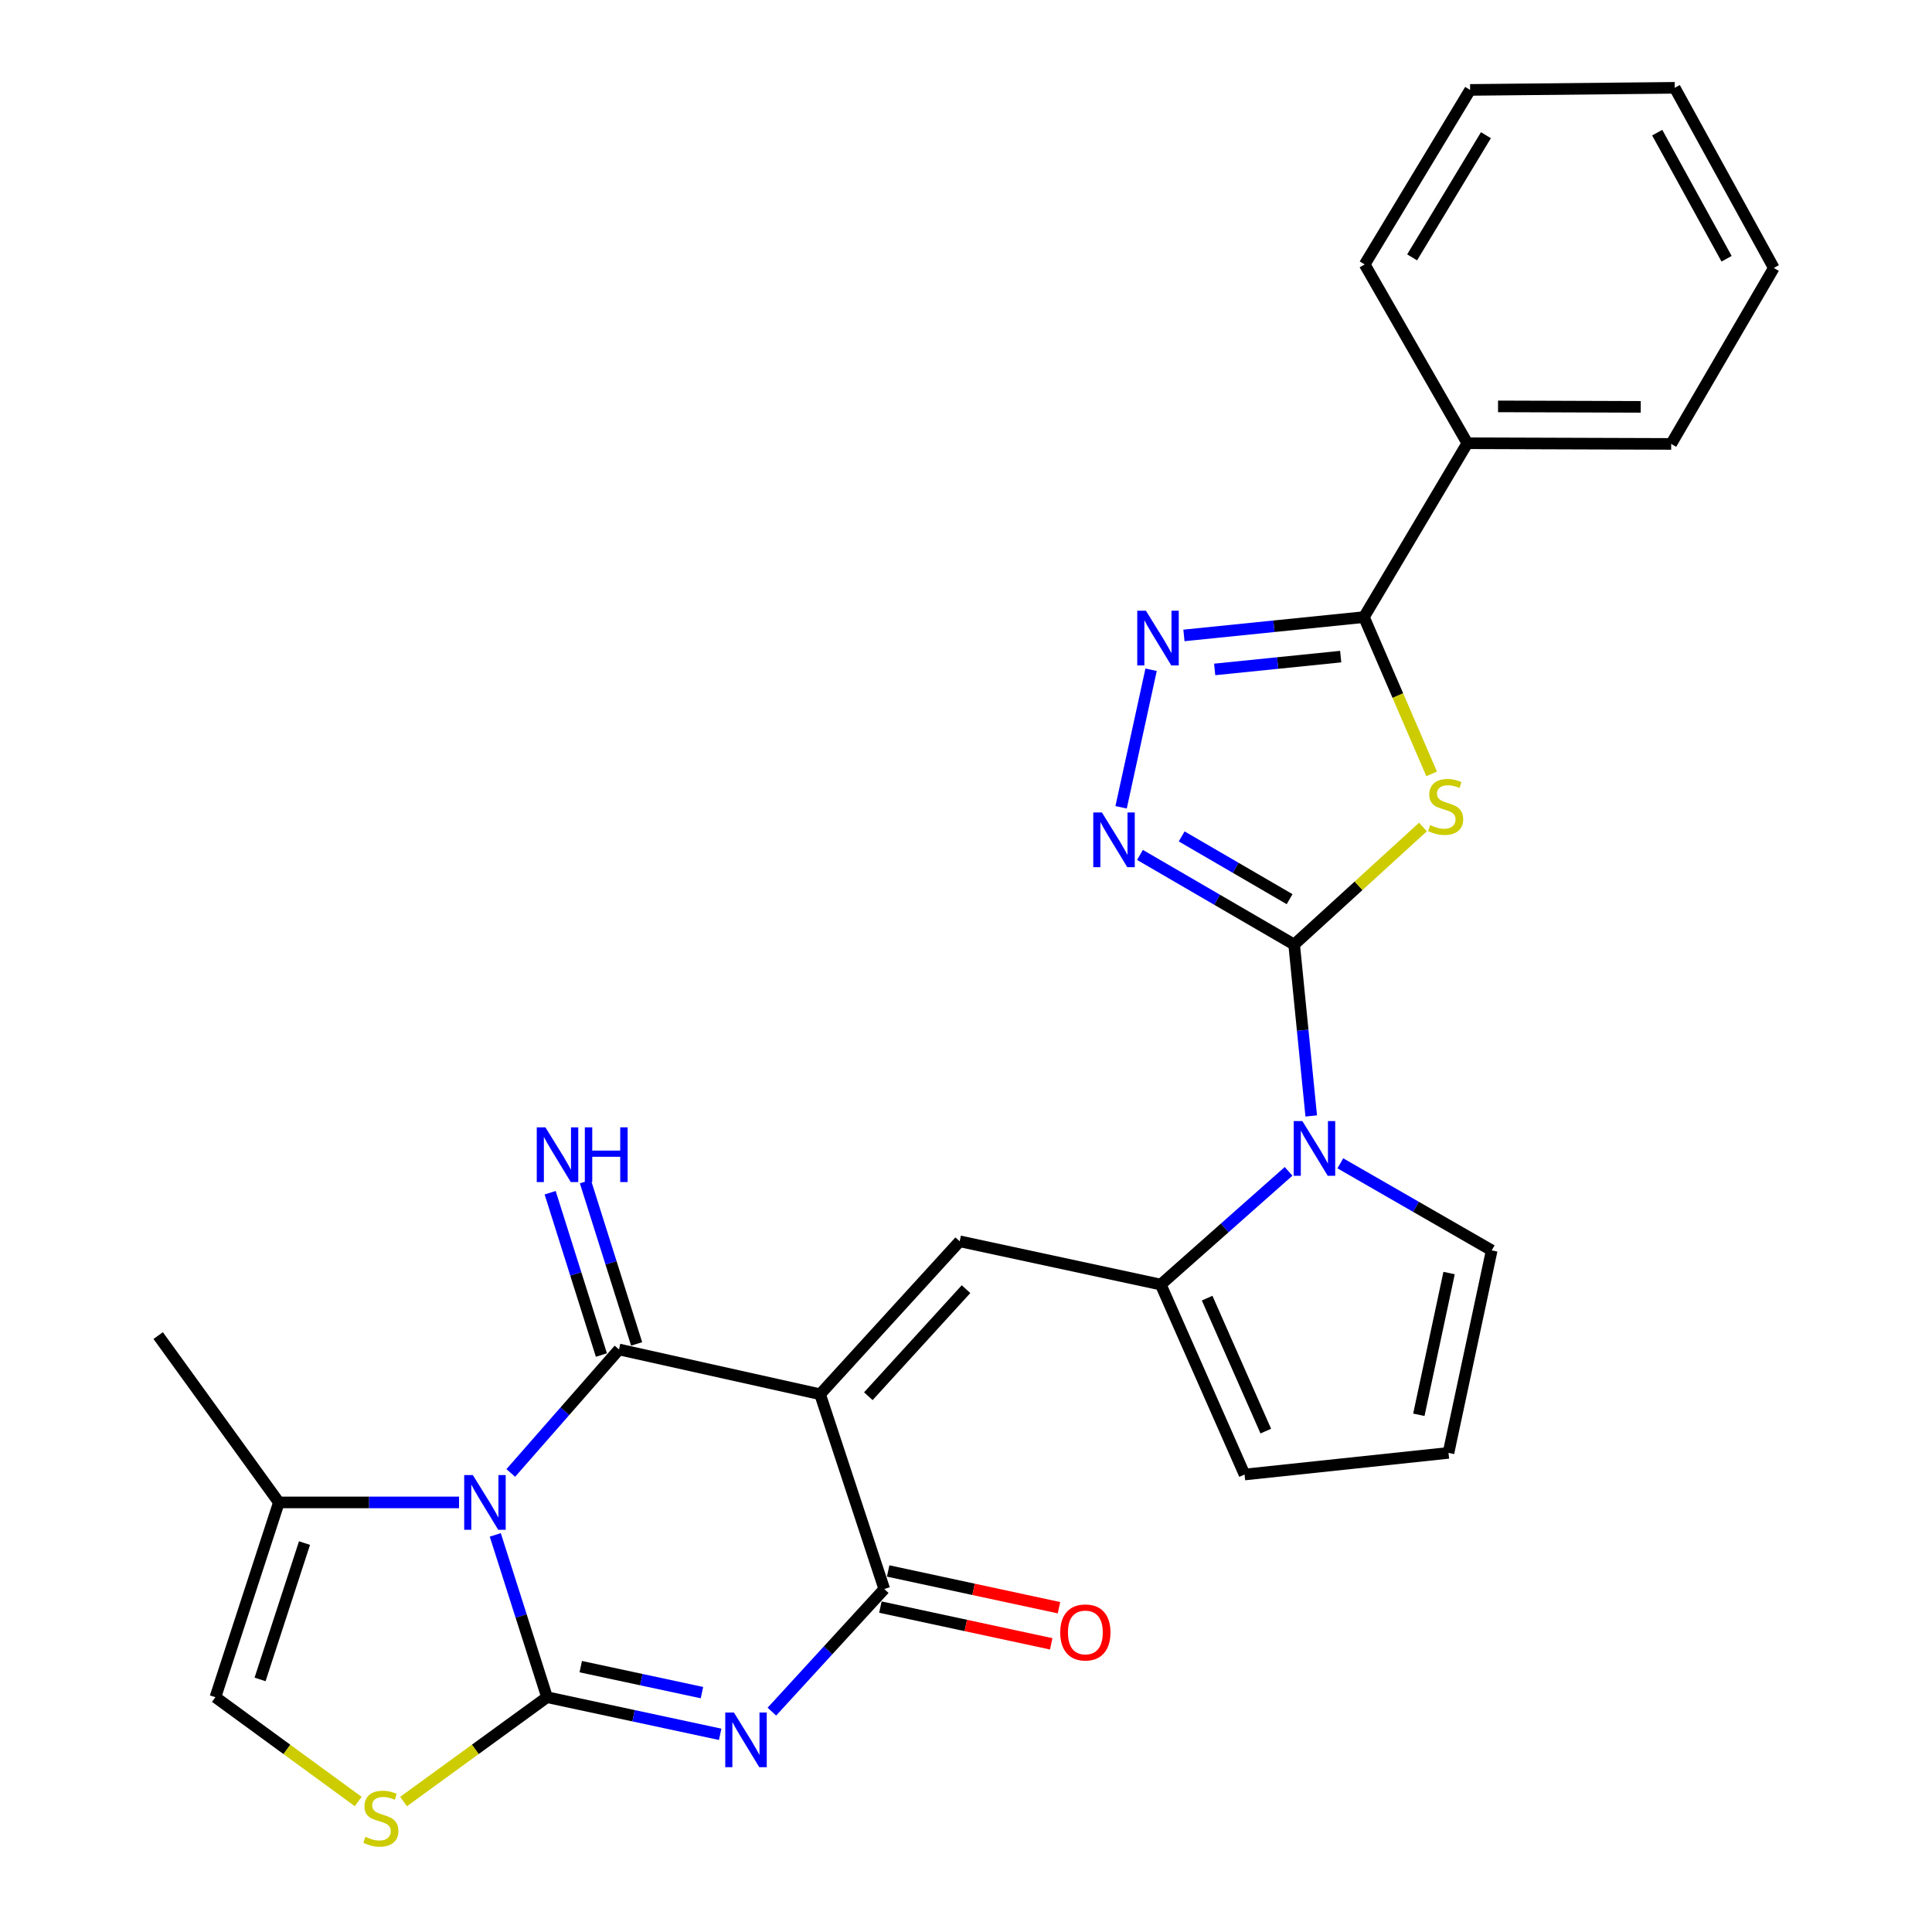 <?xml version='1.0' encoding='iso-8859-1'?>
<svg version='1.1' baseProfile='full'
              xmlns='http://www.w3.org/2000/svg'
                      xmlns:rdkit='http://www.rdkit.org/xml'
                      xmlns:xlink='http://www.w3.org/1999/xlink'
                  xml:space='preserve'
width='1000px' height='1000px' viewBox='0 0 1000 1000'>
<!-- END OF HEADER -->
<rect style='opacity:1.0;fill:#FFFFFF;stroke:none' width='1000' height='1000' x='0' y='0'> </rect>
<path class='bond-0' d='M 256.361,794.454 L 269.749,836.461' style='fill:none;fill-rule:evenodd;stroke:#0000FF;stroke-width:6px;stroke-linecap:butt;stroke-linejoin:miter;stroke-opacity:1' />
<path class='bond-0' d='M 269.749,836.461 L 283.137,878.467' style='fill:none;fill-rule:evenodd;stroke:#000000;stroke-width:6px;stroke-linecap:butt;stroke-linejoin:miter;stroke-opacity:1' />
<path class='bond-2' d='M 264.377,762.395 L 292.389,730.441' style='fill:none;fill-rule:evenodd;stroke:#0000FF;stroke-width:6px;stroke-linecap:butt;stroke-linejoin:miter;stroke-opacity:1' />
<path class='bond-2' d='M 292.389,730.441 L 320.402,698.486' style='fill:none;fill-rule:evenodd;stroke:#000000;stroke-width:6px;stroke-linecap:butt;stroke-linejoin:miter;stroke-opacity:1' />
<path class='bond-14' d='M 237.599,777.649 L 190.976,777.649' style='fill:none;fill-rule:evenodd;stroke:#0000FF;stroke-width:6px;stroke-linecap:butt;stroke-linejoin:miter;stroke-opacity:1' />
<path class='bond-14' d='M 190.976,777.649 L 144.353,777.649' style='fill:none;fill-rule:evenodd;stroke:#000000;stroke-width:6px;stroke-linecap:butt;stroke-linejoin:miter;stroke-opacity:1' />
<path class='bond-3' d='M 283.137,878.467 L 327.949,888.074' style='fill:none;fill-rule:evenodd;stroke:#000000;stroke-width:6px;stroke-linecap:butt;stroke-linejoin:miter;stroke-opacity:1' />
<path class='bond-3' d='M 327.949,888.074 L 372.76,897.68' style='fill:none;fill-rule:evenodd;stroke:#0000FF;stroke-width:6px;stroke-linecap:butt;stroke-linejoin:miter;stroke-opacity:1' />
<path class='bond-3' d='M 300.59,862.647 L 331.958,869.372' style='fill:none;fill-rule:evenodd;stroke:#000000;stroke-width:6px;stroke-linecap:butt;stroke-linejoin:miter;stroke-opacity:1' />
<path class='bond-3' d='M 331.958,869.372 L 363.326,876.097' style='fill:none;fill-rule:evenodd;stroke:#0000FF;stroke-width:6px;stroke-linecap:butt;stroke-linejoin:miter;stroke-opacity:1' />
<path class='bond-13' d='M 283.137,878.467 L 246.004,905.475' style='fill:none;fill-rule:evenodd;stroke:#000000;stroke-width:6px;stroke-linecap:butt;stroke-linejoin:miter;stroke-opacity:1' />
<path class='bond-13' d='M 246.004,905.475 L 208.871,932.483' style='fill:none;fill-rule:evenodd;stroke:#CCCC00;stroke-width:6px;stroke-linecap:butt;stroke-linejoin:miter;stroke-opacity:1' />
<path class='bond-1' d='M 424.482,721.661 L 320.402,698.486' style='fill:none;fill-rule:evenodd;stroke:#000000;stroke-width:6px;stroke-linecap:butt;stroke-linejoin:miter;stroke-opacity:1' />
<path class='bond-6' d='M 424.482,721.661 L 457.699,822.479' style='fill:none;fill-rule:evenodd;stroke:#000000;stroke-width:6px;stroke-linecap:butt;stroke-linejoin:miter;stroke-opacity:1' />
<path class='bond-8' d='M 424.482,721.661 L 496.727,642.499' style='fill:none;fill-rule:evenodd;stroke:#000000;stroke-width:6px;stroke-linecap:butt;stroke-linejoin:miter;stroke-opacity:1' />
<path class='bond-8' d='M 449.447,722.68 L 500.018,667.266' style='fill:none;fill-rule:evenodd;stroke:#000000;stroke-width:6px;stroke-linecap:butt;stroke-linejoin:miter;stroke-opacity:1' />
<path class='bond-16' d='M 329.522,695.607 L 316.257,653.599' style='fill:none;fill-rule:evenodd;stroke:#000000;stroke-width:6px;stroke-linecap:butt;stroke-linejoin:miter;stroke-opacity:1' />
<path class='bond-16' d='M 316.257,653.599 L 302.992,611.592' style='fill:none;fill-rule:evenodd;stroke:#0000FF;stroke-width:6px;stroke-linecap:butt;stroke-linejoin:miter;stroke-opacity:1' />
<path class='bond-16' d='M 311.283,701.366 L 298.018,659.359' style='fill:none;fill-rule:evenodd;stroke:#000000;stroke-width:6px;stroke-linecap:butt;stroke-linejoin:miter;stroke-opacity:1' />
<path class='bond-16' d='M 298.018,659.359 L 284.754,617.351' style='fill:none;fill-rule:evenodd;stroke:#0000FF;stroke-width:6px;stroke-linecap:butt;stroke-linejoin:miter;stroke-opacity:1' />
<path class='bond-29' d='M 399.521,885.943 L 428.61,854.211' style='fill:none;fill-rule:evenodd;stroke:#0000FF;stroke-width:6px;stroke-linecap:butt;stroke-linejoin:miter;stroke-opacity:1' />
<path class='bond-29' d='M 428.61,854.211 L 457.699,822.479' style='fill:none;fill-rule:evenodd;stroke:#000000;stroke-width:6px;stroke-linecap:butt;stroke-linejoin:miter;stroke-opacity:1' />
<path class='bond-4' d='M 669.854,488.902 L 674.271,533.259' style='fill:none;fill-rule:evenodd;stroke:#000000;stroke-width:6px;stroke-linecap:butt;stroke-linejoin:miter;stroke-opacity:1' />
<path class='bond-4' d='M 674.271,533.259 L 678.689,577.616' style='fill:none;fill-rule:evenodd;stroke:#0000FF;stroke-width:6px;stroke-linecap:butt;stroke-linejoin:miter;stroke-opacity:1' />
<path class='bond-5' d='M 669.854,488.902 L 703.191,458.479' style='fill:none;fill-rule:evenodd;stroke:#000000;stroke-width:6px;stroke-linecap:butt;stroke-linejoin:miter;stroke-opacity:1' />
<path class='bond-5' d='M 703.191,458.479 L 736.528,428.056' style='fill:none;fill-rule:evenodd;stroke:#CCCC00;stroke-width:6px;stroke-linecap:butt;stroke-linejoin:miter;stroke-opacity:1' />
<path class='bond-9' d='M 669.854,488.902 L 629.951,465.702' style='fill:none;fill-rule:evenodd;stroke:#000000;stroke-width:6px;stroke-linecap:butt;stroke-linejoin:miter;stroke-opacity:1' />
<path class='bond-9' d='M 629.951,465.702 L 590.049,442.502' style='fill:none;fill-rule:evenodd;stroke:#0000FF;stroke-width:6px;stroke-linecap:butt;stroke-linejoin:miter;stroke-opacity:1' />
<path class='bond-9' d='M 667.497,465.408 L 639.565,449.167' style='fill:none;fill-rule:evenodd;stroke:#000000;stroke-width:6px;stroke-linecap:butt;stroke-linejoin:miter;stroke-opacity:1' />
<path class='bond-9' d='M 639.565,449.167 L 611.633,432.927' style='fill:none;fill-rule:evenodd;stroke:#0000FF;stroke-width:6px;stroke-linecap:butt;stroke-linejoin:miter;stroke-opacity:1' />
<path class='bond-10' d='M 741.015,400.561 L 723.498,359.986' style='fill:none;fill-rule:evenodd;stroke:#CCCC00;stroke-width:6px;stroke-linecap:butt;stroke-linejoin:miter;stroke-opacity:1' />
<path class='bond-10' d='M 723.498,359.986 L 705.982,319.41' style='fill:none;fill-rule:evenodd;stroke:#000000;stroke-width:6px;stroke-linecap:butt;stroke-linejoin:miter;stroke-opacity:1' />
<path class='bond-19' d='M 455.687,831.829 L 499.897,841.339' style='fill:none;fill-rule:evenodd;stroke:#000000;stroke-width:6px;stroke-linecap:butt;stroke-linejoin:miter;stroke-opacity:1' />
<path class='bond-19' d='M 499.897,841.339 L 544.106,850.848' style='fill:none;fill-rule:evenodd;stroke:#FF0000;stroke-width:6px;stroke-linecap:butt;stroke-linejoin:miter;stroke-opacity:1' />
<path class='bond-19' d='M 459.71,813.13 L 503.919,822.64' style='fill:none;fill-rule:evenodd;stroke:#000000;stroke-width:6px;stroke-linecap:butt;stroke-linejoin:miter;stroke-opacity:1' />
<path class='bond-19' d='M 503.919,822.64 L 548.128,832.15' style='fill:none;fill-rule:evenodd;stroke:#FF0000;stroke-width:6px;stroke-linecap:butt;stroke-linejoin:miter;stroke-opacity:1' />
<path class='bond-7' d='M 666.966,606.293 L 633.887,635.59' style='fill:none;fill-rule:evenodd;stroke:#0000FF;stroke-width:6px;stroke-linecap:butt;stroke-linejoin:miter;stroke-opacity:1' />
<path class='bond-7' d='M 633.887,635.59 L 600.807,664.888' style='fill:none;fill-rule:evenodd;stroke:#000000;stroke-width:6px;stroke-linecap:butt;stroke-linejoin:miter;stroke-opacity:1' />
<path class='bond-17' d='M 693.749,602.127 L 732.928,624.661' style='fill:none;fill-rule:evenodd;stroke:#0000FF;stroke-width:6px;stroke-linecap:butt;stroke-linejoin:miter;stroke-opacity:1' />
<path class='bond-17' d='M 732.928,624.661 L 772.106,647.196' style='fill:none;fill-rule:evenodd;stroke:#000000;stroke-width:6px;stroke-linecap:butt;stroke-linejoin:miter;stroke-opacity:1' />
<path class='bond-12' d='M 496.727,642.499 L 600.807,664.888' style='fill:none;fill-rule:evenodd;stroke:#000000;stroke-width:6px;stroke-linecap:butt;stroke-linejoin:miter;stroke-opacity:1' />
<path class='bond-11' d='M 580.283,417.857 L 595.807,346.66' style='fill:none;fill-rule:evenodd;stroke:#0000FF;stroke-width:6px;stroke-linecap:butt;stroke-linejoin:miter;stroke-opacity:1' />
<path class='bond-21' d='M 705.982,319.41 L 759.494,229.42' style='fill:none;fill-rule:evenodd;stroke:#000000;stroke-width:6px;stroke-linecap:butt;stroke-linejoin:miter;stroke-opacity:1' />
<path class='bond-31' d='M 705.982,319.41 L 659.392,324.151' style='fill:none;fill-rule:evenodd;stroke:#000000;stroke-width:6px;stroke-linecap:butt;stroke-linejoin:miter;stroke-opacity:1' />
<path class='bond-31' d='M 659.392,324.151 L 612.802,328.893' style='fill:none;fill-rule:evenodd;stroke:#0000FF;stroke-width:6px;stroke-linecap:butt;stroke-linejoin:miter;stroke-opacity:1' />
<path class='bond-31' d='M 693.941,339.861 L 661.329,343.18' style='fill:none;fill-rule:evenodd;stroke:#000000;stroke-width:6px;stroke-linecap:butt;stroke-linejoin:miter;stroke-opacity:1' />
<path class='bond-31' d='M 661.329,343.18 L 628.716,346.499' style='fill:none;fill-rule:evenodd;stroke:#0000FF;stroke-width:6px;stroke-linecap:butt;stroke-linejoin:miter;stroke-opacity:1' />
<path class='bond-18' d='M 600.807,664.888 L 644.182,763.208' style='fill:none;fill-rule:evenodd;stroke:#000000;stroke-width:6px;stroke-linecap:butt;stroke-linejoin:miter;stroke-opacity:1' />
<path class='bond-18' d='M 624.813,671.916 L 655.175,740.74' style='fill:none;fill-rule:evenodd;stroke:#000000;stroke-width:6px;stroke-linecap:butt;stroke-linejoin:miter;stroke-opacity:1' />
<path class='bond-28' d='M 185.401,932.452 L 148.449,905.459' style='fill:none;fill-rule:evenodd;stroke:#CCCC00;stroke-width:6px;stroke-linecap:butt;stroke-linejoin:miter;stroke-opacity:1' />
<path class='bond-28' d='M 148.449,905.459 L 111.498,878.467' style='fill:none;fill-rule:evenodd;stroke:#000000;stroke-width:6px;stroke-linecap:butt;stroke-linejoin:miter;stroke-opacity:1' />
<path class='bond-15' d='M 144.353,777.649 L 111.498,878.467' style='fill:none;fill-rule:evenodd;stroke:#000000;stroke-width:6px;stroke-linecap:butt;stroke-linejoin:miter;stroke-opacity:1' />
<path class='bond-15' d='M 157.61,798.698 L 134.612,869.27' style='fill:none;fill-rule:evenodd;stroke:#000000;stroke-width:6px;stroke-linecap:butt;stroke-linejoin:miter;stroke-opacity:1' />
<path class='bond-22' d='M 144.353,777.649 L 81.873,691.293' style='fill:none;fill-rule:evenodd;stroke:#000000;stroke-width:6px;stroke-linecap:butt;stroke-linejoin:miter;stroke-opacity:1' />
<path class='bond-30' d='M 772.106,647.196 L 749.739,752.009' style='fill:none;fill-rule:evenodd;stroke:#000000;stroke-width:6px;stroke-linecap:butt;stroke-linejoin:miter;stroke-opacity:1' />
<path class='bond-30' d='M 750.046,658.926 L 734.389,732.295' style='fill:none;fill-rule:evenodd;stroke:#000000;stroke-width:6px;stroke-linecap:butt;stroke-linejoin:miter;stroke-opacity:1' />
<path class='bond-20' d='M 644.182,763.208 L 749.739,752.009' style='fill:none;fill-rule:evenodd;stroke:#000000;stroke-width:6px;stroke-linecap:butt;stroke-linejoin:miter;stroke-opacity:1' />
<path class='bond-23' d='M 759.494,229.42 L 865.008,229.77' style='fill:none;fill-rule:evenodd;stroke:#000000;stroke-width:6px;stroke-linecap:butt;stroke-linejoin:miter;stroke-opacity:1' />
<path class='bond-23' d='M 775.384,210.346 L 849.244,210.591' style='fill:none;fill-rule:evenodd;stroke:#000000;stroke-width:6px;stroke-linecap:butt;stroke-linejoin:miter;stroke-opacity:1' />
<path class='bond-24' d='M 759.494,229.42 L 706.354,136.869' style='fill:none;fill-rule:evenodd;stroke:#000000;stroke-width:6px;stroke-linecap:butt;stroke-linejoin:miter;stroke-opacity:1' />
<path class='bond-26' d='M 865.008,229.77 L 918.127,138.696' style='fill:none;fill-rule:evenodd;stroke:#000000;stroke-width:6px;stroke-linecap:butt;stroke-linejoin:miter;stroke-opacity:1' />
<path class='bond-25' d='M 706.354,136.869 L 760.928,46.538' style='fill:none;fill-rule:evenodd;stroke:#000000;stroke-width:6px;stroke-linecap:butt;stroke-linejoin:miter;stroke-opacity:1' />
<path class='bond-25' d='M 730.911,133.21 L 769.113,69.978' style='fill:none;fill-rule:evenodd;stroke:#000000;stroke-width:6px;stroke-linecap:butt;stroke-linejoin:miter;stroke-opacity:1' />
<path class='bond-27' d='M 760.928,46.538 L 866.836,45.455' style='fill:none;fill-rule:evenodd;stroke:#000000;stroke-width:6px;stroke-linecap:butt;stroke-linejoin:miter;stroke-opacity:1' />
<path class='bond-32' d='M 918.127,138.696 L 866.836,45.455' style='fill:none;fill-rule:evenodd;stroke:#000000;stroke-width:6px;stroke-linecap:butt;stroke-linejoin:miter;stroke-opacity:1' />
<path class='bond-32' d='M 893.675,133.929 L 857.771,68.659' style='fill:none;fill-rule:evenodd;stroke:#000000;stroke-width:6px;stroke-linecap:butt;stroke-linejoin:miter;stroke-opacity:1' />
<path  class='atom-0' d='M 244.745 763.489
L 254.025 778.489
Q 254.945 779.969, 256.425 782.649
Q 257.905 785.329, 257.985 785.489
L 257.985 763.489
L 261.745 763.489
L 261.745 791.809
L 257.865 791.809
L 247.905 775.409
Q 246.745 773.489, 245.505 771.289
Q 244.305 769.089, 243.945 768.409
L 243.945 791.809
L 240.265 791.809
L 240.265 763.489
L 244.745 763.489
' fill='#0000FF'/>
<path  class='atom-4' d='M 379.874 886.387
L 389.154 901.387
Q 390.074 902.867, 391.554 905.547
Q 393.034 908.227, 393.114 908.387
L 393.114 886.387
L 396.874 886.387
L 396.874 914.707
L 392.994 914.707
L 383.034 898.307
Q 381.874 896.387, 380.634 894.187
Q 379.434 891.987, 379.074 891.307
L 379.074 914.707
L 375.394 914.707
L 375.394 886.387
L 379.874 886.387
' fill='#0000FF'/>
<path  class='atom-6' d='M 740.262 427.068
Q 740.582 427.188, 741.902 427.748
Q 743.222 428.308, 744.662 428.668
Q 746.142 428.988, 747.582 428.988
Q 750.262 428.988, 751.822 427.708
Q 753.382 426.388, 753.382 424.108
Q 753.382 422.548, 752.582 421.588
Q 751.822 420.628, 750.622 420.108
Q 749.422 419.588, 747.422 418.988
Q 744.902 418.228, 743.382 417.508
Q 741.902 416.788, 740.822 415.268
Q 739.782 413.748, 739.782 411.188
Q 739.782 407.628, 742.182 405.428
Q 744.622 403.228, 749.422 403.228
Q 752.702 403.228, 756.422 404.788
L 755.502 407.868
Q 752.102 406.468, 749.542 406.468
Q 746.782 406.468, 745.262 407.628
Q 743.742 408.748, 743.782 410.708
Q 743.782 412.228, 744.542 413.148
Q 745.342 414.068, 746.462 414.588
Q 747.622 415.108, 749.542 415.708
Q 752.102 416.508, 753.622 417.308
Q 755.142 418.108, 756.222 419.748
Q 757.342 421.348, 757.342 424.108
Q 757.342 428.028, 754.702 430.148
Q 752.102 432.228, 747.742 432.228
Q 745.222 432.228, 743.302 431.668
Q 741.422 431.148, 739.182 430.228
L 740.262 427.068
' fill='#CCCC00'/>
<path  class='atom-8' d='M 674.103 580.268
L 683.383 595.268
Q 684.303 596.748, 685.783 599.428
Q 687.263 602.108, 687.343 602.268
L 687.343 580.268
L 691.103 580.268
L 691.103 608.588
L 687.223 608.588
L 677.263 592.188
Q 676.103 590.268, 674.863 588.068
Q 673.663 585.868, 673.303 585.188
L 673.303 608.588
L 669.623 608.588
L 669.623 580.268
L 674.103 580.268
' fill='#0000FF'/>
<path  class='atom-10' d='M 570.352 420.529
L 579.632 435.529
Q 580.552 437.009, 582.032 439.689
Q 583.512 442.369, 583.592 442.529
L 583.592 420.529
L 587.352 420.529
L 587.352 448.849
L 583.472 448.849
L 573.512 432.449
Q 572.352 430.529, 571.112 428.329
Q 569.912 426.129, 569.552 425.449
L 569.552 448.849
L 565.872 448.849
L 565.872 420.529
L 570.352 420.529
' fill='#0000FF'/>
<path  class='atom-12' d='M 593.123 316.099
L 602.403 331.099
Q 603.323 332.579, 604.803 335.259
Q 606.283 337.939, 606.363 338.099
L 606.363 316.099
L 610.123 316.099
L 610.123 344.419
L 606.243 344.419
L 596.283 328.019
Q 595.123 326.099, 593.883 323.899
Q 592.683 321.699, 592.323 321.019
L 592.323 344.419
L 588.643 344.419
L 588.643 316.099
L 593.123 316.099
' fill='#0000FF'/>
<path  class='atom-14' d='M 189.132 950.741
Q 189.452 950.861, 190.772 951.421
Q 192.092 951.981, 193.532 952.341
Q 195.012 952.661, 196.452 952.661
Q 199.132 952.661, 200.692 951.381
Q 202.252 950.061, 202.252 947.781
Q 202.252 946.221, 201.452 945.261
Q 200.692 944.301, 199.492 943.781
Q 198.292 943.261, 196.292 942.661
Q 193.772 941.901, 192.252 941.181
Q 190.772 940.461, 189.692 938.941
Q 188.652 937.421, 188.652 934.861
Q 188.652 931.301, 191.052 929.101
Q 193.492 926.901, 198.292 926.901
Q 201.572 926.901, 205.292 928.461
L 204.372 931.541
Q 200.972 930.141, 198.412 930.141
Q 195.652 930.141, 194.132 931.301
Q 192.612 932.421, 192.652 934.381
Q 192.652 935.901, 193.412 936.821
Q 194.212 937.741, 195.332 938.261
Q 196.492 938.781, 198.412 939.381
Q 200.972 940.181, 202.492 940.981
Q 204.012 941.781, 205.092 943.421
Q 206.212 945.021, 206.212 947.781
Q 206.212 951.701, 203.572 953.821
Q 200.972 955.901, 196.612 955.901
Q 194.092 955.901, 192.172 955.341
Q 190.292 954.821, 188.052 953.901
L 189.132 950.741
' fill='#CCCC00'/>
<path  class='atom-17' d='M 282.307 583.509
L 291.587 598.509
Q 292.507 599.989, 293.987 602.669
Q 295.467 605.349, 295.547 605.509
L 295.547 583.509
L 299.307 583.509
L 299.307 611.829
L 295.427 611.829
L 285.467 595.429
Q 284.307 593.509, 283.067 591.309
Q 281.867 589.109, 281.507 588.429
L 281.507 611.829
L 277.827 611.829
L 277.827 583.509
L 282.307 583.509
' fill='#0000FF'/>
<path  class='atom-17' d='M 302.707 583.509
L 306.547 583.509
L 306.547 595.549
L 321.027 595.549
L 321.027 583.509
L 324.867 583.509
L 324.867 611.829
L 321.027 611.829
L 321.027 598.749
L 306.547 598.749
L 306.547 611.829
L 302.707 611.829
L 302.707 583.509
' fill='#0000FF'/>
<path  class='atom-20' d='M 548.779 844.948
Q 548.779 838.148, 552.139 834.348
Q 555.499 830.548, 561.779 830.548
Q 568.059 830.548, 571.419 834.348
Q 574.779 838.148, 574.779 844.948
Q 574.779 851.828, 571.379 855.748
Q 567.979 859.628, 561.779 859.628
Q 555.539 859.628, 552.139 855.748
Q 548.779 851.868, 548.779 844.948
M 561.779 856.428
Q 566.099 856.428, 568.419 853.548
Q 570.779 850.628, 570.779 844.948
Q 570.779 839.388, 568.419 836.588
Q 566.099 833.748, 561.779 833.748
Q 557.459 833.748, 555.099 836.548
Q 552.779 839.348, 552.779 844.948
Q 552.779 850.668, 555.099 853.548
Q 557.459 856.428, 561.779 856.428
' fill='#FF0000'/>
</svg>
